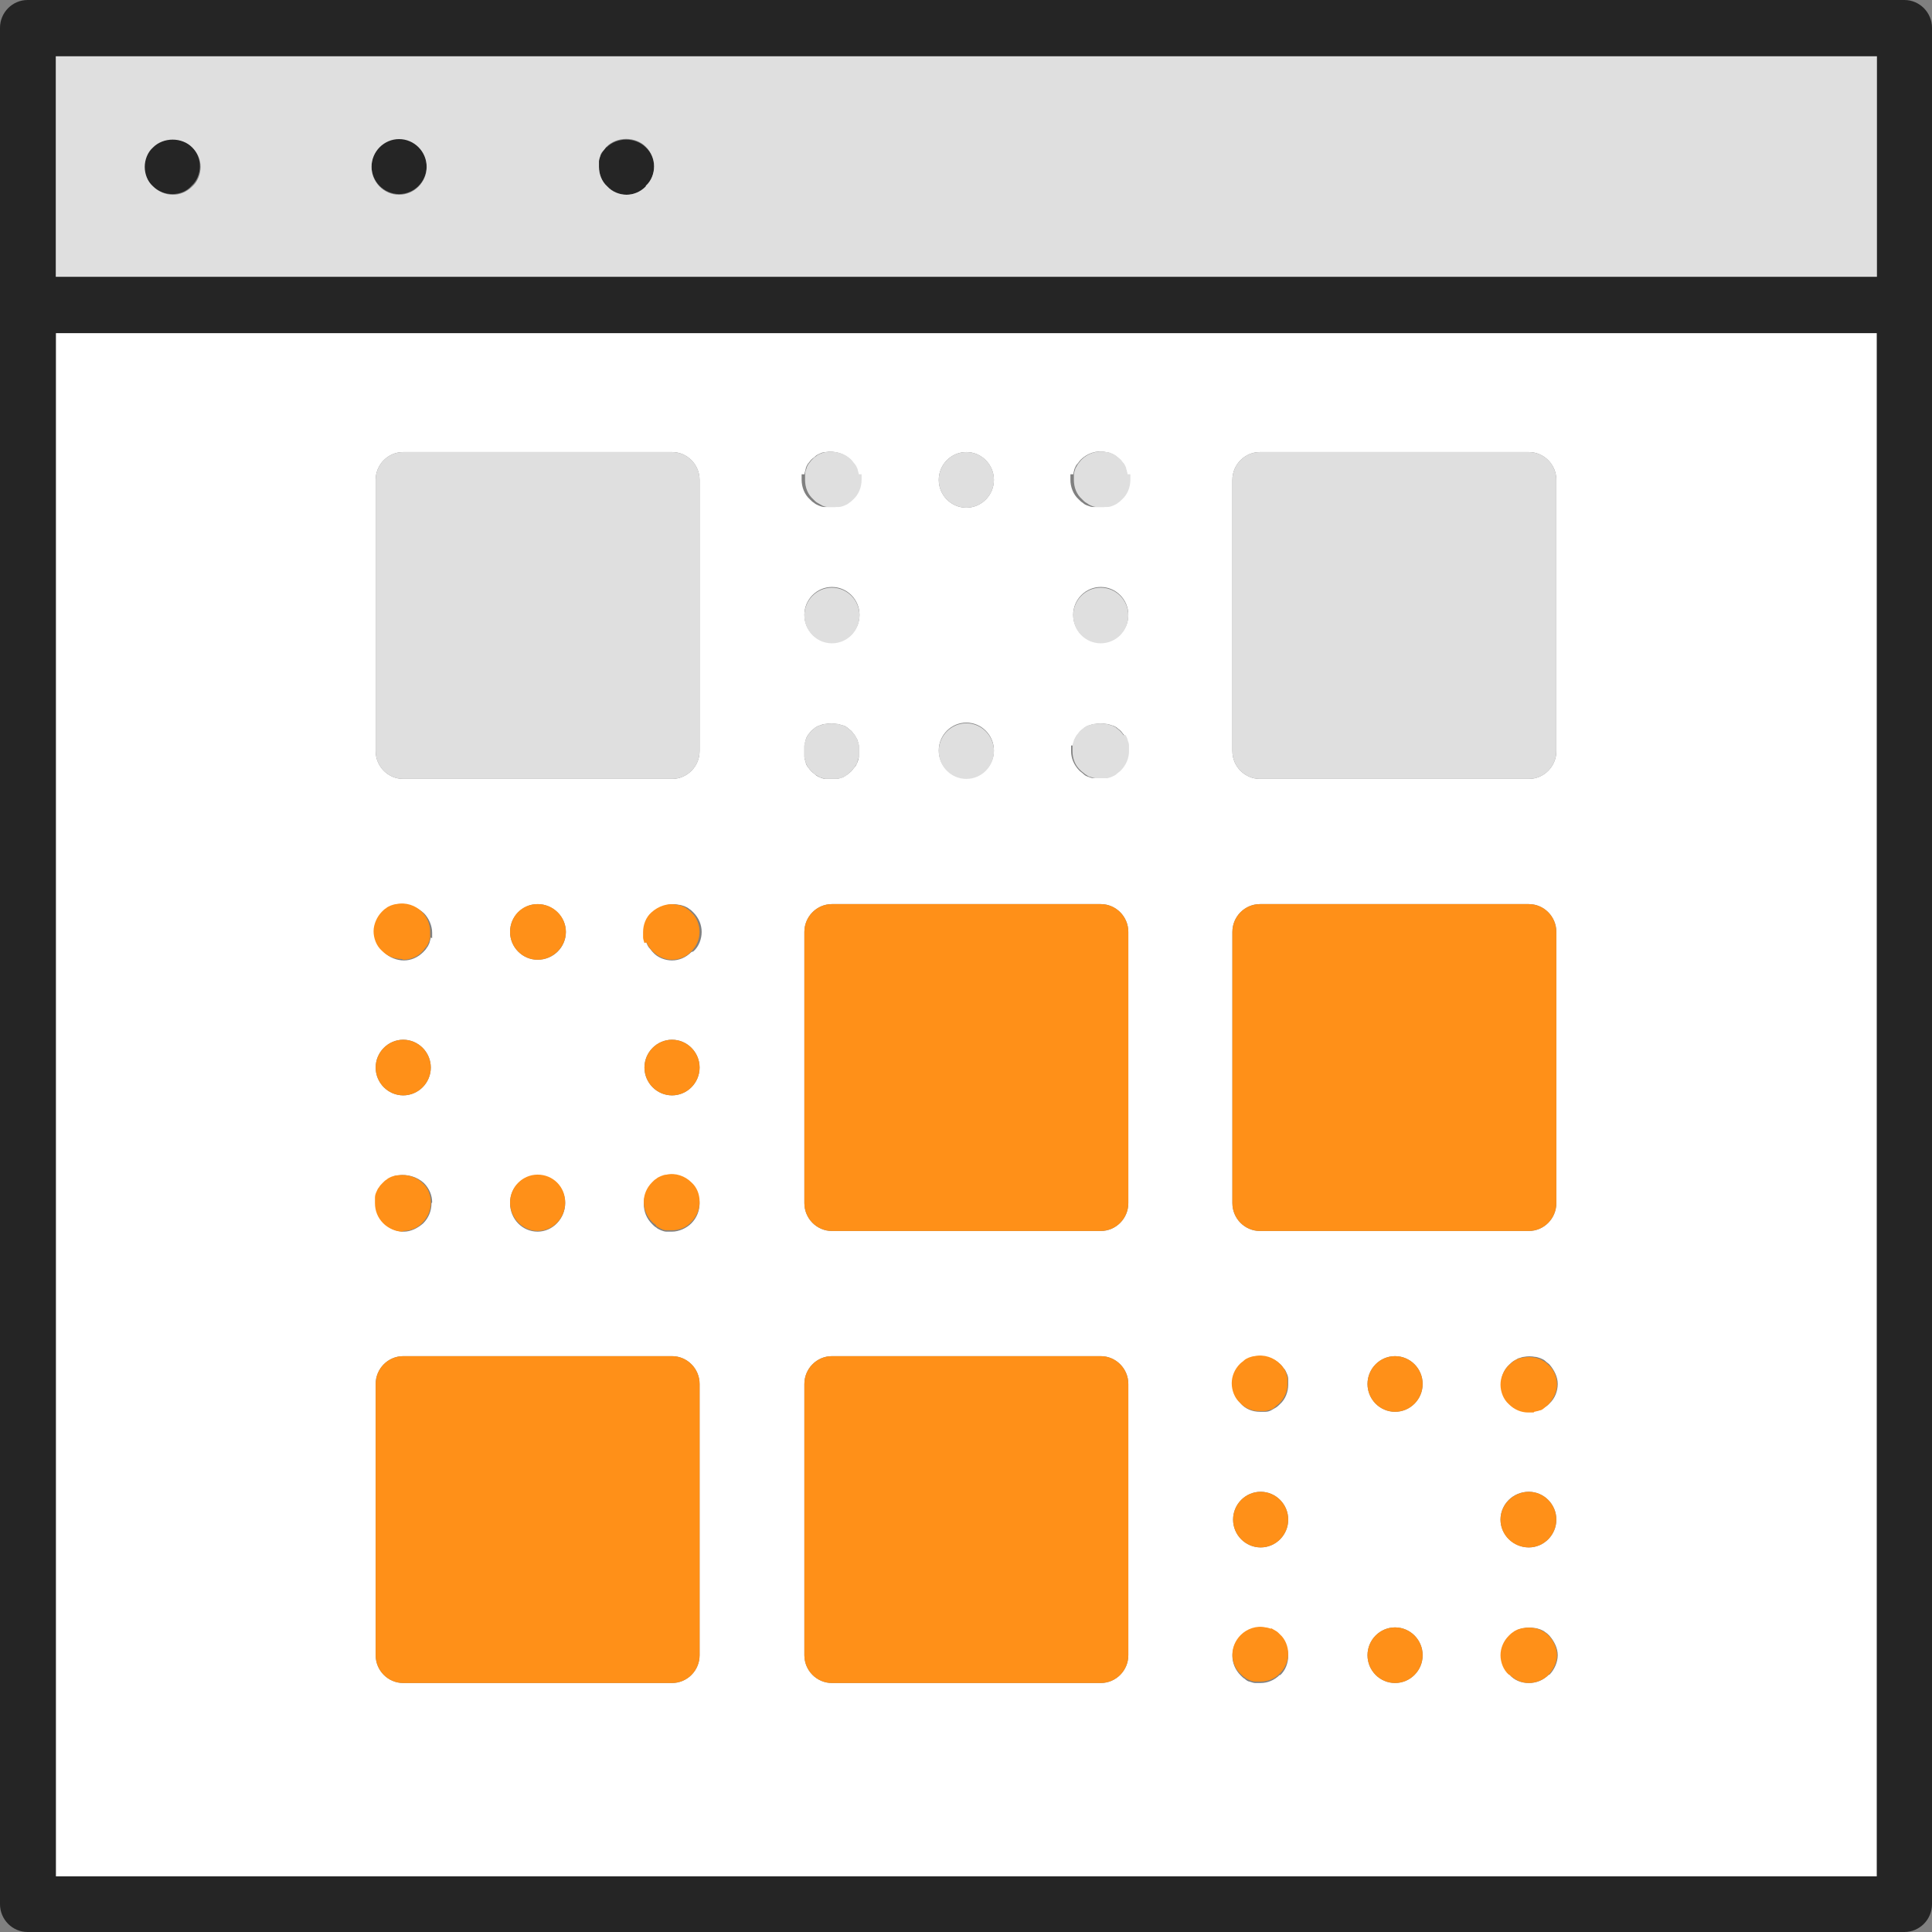 <svg width="50" height="50" viewBox="0 0 50 50" fill="none" xmlns="http://www.w3.org/2000/svg">
<rect x="0" y="0" width="50" height="50" fill="#808080" stroke="none"/>
<g clip-path="url(#clip0_30_530)">
<path d="M48.573 48.56V8.621H1.445V48.56H48.573ZM29.201 42.837C29.201 43.233 28.88 43.556 28.487 43.556H21.53C21.138 43.556 20.817 43.233 20.817 42.837V35.817C20.817 35.421 21.138 35.097 21.53 35.097H28.487C28.88 35.097 29.201 35.421 29.201 35.817V42.837ZM29.201 31.137C29.201 31.534 28.88 31.858 28.487 31.858H21.53C21.138 31.858 20.817 31.534 20.817 31.137V24.118C20.817 23.722 21.138 23.398 21.53 23.398H28.487C28.88 23.398 29.201 23.722 29.201 24.118V31.137ZM33.125 43.341C32.983 43.485 32.804 43.556 32.626 43.556C32.572 43.556 32.536 43.556 32.483 43.556C32.447 43.556 32.394 43.538 32.34 43.52C32.305 43.52 32.251 43.484 32.215 43.449C32.18 43.431 32.144 43.395 32.108 43.359C31.966 43.215 31.894 43.035 31.894 42.855C31.894 42.675 31.966 42.477 32.108 42.351C32.269 42.189 32.519 42.099 32.751 42.153C32.786 42.153 32.84 42.171 32.893 42.189C32.929 42.207 32.983 42.225 33.018 42.261C33.054 42.279 33.09 42.315 33.125 42.351C33.268 42.495 33.339 42.675 33.339 42.855C33.339 43.035 33.268 43.233 33.125 43.359V43.341ZM32.626 40.047C32.233 40.047 31.912 39.723 31.912 39.327C31.912 38.931 32.233 38.607 32.626 38.607C33.018 38.607 33.339 38.931 33.339 39.327C33.339 39.723 33.018 40.047 32.626 40.047ZM33.125 36.339C33.125 36.339 33.054 36.411 33.018 36.429C32.983 36.447 32.929 36.483 32.893 36.501C32.858 36.519 32.804 36.537 32.751 36.537C32.697 36.537 32.661 36.537 32.608 36.537C32.412 36.537 32.233 36.465 32.108 36.321C31.966 36.177 31.894 35.997 31.894 35.817C31.894 35.637 31.966 35.439 32.108 35.313C32.144 35.277 32.18 35.241 32.215 35.223C32.251 35.205 32.305 35.169 32.34 35.151C32.376 35.151 32.429 35.115 32.483 35.115C32.715 35.061 32.965 35.151 33.143 35.313C33.179 35.349 33.197 35.385 33.232 35.421C33.268 35.457 33.286 35.511 33.303 35.547C33.321 35.583 33.339 35.637 33.339 35.691C33.339 35.727 33.339 35.781 33.339 35.835C33.339 36.015 33.268 36.213 33.125 36.339ZM36.104 43.556C35.712 43.556 35.391 43.233 35.391 42.837C35.391 42.441 35.712 42.117 36.104 42.117C36.497 42.117 36.818 42.441 36.818 42.837C36.818 43.233 36.497 43.556 36.104 43.556ZM36.104 36.537C35.712 36.537 35.391 36.213 35.391 35.817C35.391 35.421 35.712 35.097 36.104 35.097C36.497 35.097 36.818 35.421 36.818 35.817C36.818 36.213 36.497 36.537 36.104 36.537ZM40.082 43.341C39.939 43.485 39.761 43.556 39.565 43.556C39.368 43.556 39.19 43.485 39.065 43.341C38.922 43.197 38.851 43.017 38.851 42.837C38.851 42.657 38.922 42.459 39.065 42.333C39.101 42.297 39.137 42.261 39.172 42.243C39.208 42.225 39.261 42.189 39.297 42.171C39.333 42.171 39.386 42.135 39.44 42.135C39.529 42.117 39.618 42.117 39.725 42.135C39.761 42.135 39.814 42.153 39.868 42.171C39.904 42.189 39.957 42.207 39.993 42.243C40.029 42.261 40.064 42.297 40.1 42.333C40.225 42.477 40.314 42.657 40.314 42.837C40.314 43.017 40.225 43.215 40.1 43.341H40.082ZM39.565 38.607C39.957 38.607 40.278 38.931 40.278 39.327C40.278 39.723 39.957 40.047 39.565 40.047C39.172 40.047 38.833 39.723 38.833 39.327C38.833 38.931 39.154 38.607 39.565 38.607ZM38.851 35.817C38.851 35.619 38.922 35.439 39.065 35.313C39.101 35.277 39.137 35.241 39.172 35.223C39.208 35.205 39.261 35.169 39.297 35.151C39.333 35.151 39.386 35.115 39.44 35.115C39.529 35.097 39.636 35.097 39.725 35.115C39.761 35.115 39.814 35.133 39.868 35.151C39.904 35.169 39.957 35.187 39.993 35.223C40.029 35.259 40.064 35.277 40.1 35.313C40.225 35.457 40.314 35.637 40.314 35.817C40.314 35.997 40.242 36.195 40.1 36.321C40.064 36.357 40.029 36.393 39.993 36.411C39.957 36.429 39.904 36.465 39.868 36.483C39.832 36.501 39.779 36.519 39.725 36.519C39.672 36.519 39.636 36.519 39.583 36.519C39.404 36.519 39.208 36.447 39.083 36.303C38.94 36.159 38.869 35.979 38.869 35.799L38.851 35.817ZM31.894 12.419C31.894 12.023 32.215 11.699 32.608 11.699H39.565C39.957 11.699 40.278 12.023 40.278 12.419V19.439C40.278 19.834 39.957 20.158 39.565 20.158H32.608C32.215 20.158 31.894 19.834 31.894 19.439V12.419ZM31.894 24.118C31.894 23.722 32.215 23.398 32.608 23.398H39.565C39.957 23.398 40.278 23.722 40.278 24.118V31.137C40.278 31.534 39.957 31.858 39.565 31.858H32.608C32.215 31.858 31.894 31.534 31.894 31.137V24.118ZM27.774 12.275C27.774 12.275 27.792 12.185 27.809 12.131C27.827 12.095 27.845 12.041 27.881 12.005C27.916 11.969 27.934 11.933 27.97 11.897C28.131 11.735 28.38 11.645 28.612 11.699C28.666 11.699 28.701 11.717 28.755 11.735C28.791 11.753 28.844 11.771 28.88 11.807C28.915 11.825 28.951 11.861 28.987 11.897C29.022 11.933 29.04 11.969 29.076 12.005C29.094 12.041 29.129 12.095 29.129 12.131C29.147 12.167 29.165 12.221 29.165 12.275C29.165 12.329 29.165 12.365 29.165 12.419C29.165 12.617 29.094 12.797 28.951 12.923C28.915 12.959 28.88 12.995 28.844 13.013C28.808 13.049 28.755 13.067 28.719 13.085C28.683 13.103 28.63 13.121 28.576 13.121C28.541 13.121 28.487 13.121 28.434 13.121C28.38 13.121 28.345 13.121 28.291 13.121C28.238 13.121 28.202 13.103 28.148 13.085C28.095 13.067 28.059 13.049 28.023 13.013C27.988 12.995 27.952 12.959 27.916 12.923C27.774 12.797 27.702 12.599 27.702 12.419C27.702 12.383 27.702 12.329 27.702 12.275H27.774ZM28.487 15.191C28.88 15.191 29.201 15.515 29.201 15.911C29.201 16.307 28.88 16.631 28.487 16.631C28.095 16.631 27.774 16.307 27.774 15.911C27.774 15.515 28.095 15.191 28.487 15.191ZM27.774 19.294C27.774 19.294 27.792 19.204 27.809 19.151C27.827 19.114 27.845 19.061 27.881 19.024C27.916 18.988 27.934 18.953 27.97 18.916C28.006 18.881 28.041 18.863 28.077 18.826C28.113 18.808 28.148 18.773 28.202 18.773C28.238 18.755 28.291 18.736 28.345 18.736C28.434 18.718 28.523 18.718 28.63 18.736C28.683 18.736 28.719 18.755 28.773 18.773C28.808 18.773 28.862 18.808 28.898 18.826C28.933 18.863 28.969 18.881 29.005 18.916C29.04 18.953 29.058 18.988 29.094 19.024C29.112 19.061 29.147 19.114 29.147 19.151C29.165 19.186 29.183 19.241 29.183 19.294C29.183 19.349 29.183 19.384 29.183 19.439C29.183 19.637 29.112 19.816 28.969 19.942C28.933 19.978 28.898 19.996 28.862 20.032C28.826 20.05 28.773 20.086 28.737 20.104C28.701 20.104 28.648 20.14 28.594 20.14C28.559 20.14 28.505 20.14 28.452 20.14C28.398 20.14 28.362 20.14 28.309 20.14C28.255 20.14 28.22 20.122 28.166 20.104C28.113 20.086 28.077 20.068 28.041 20.032C28.006 19.996 27.97 19.978 27.934 19.942C27.792 19.798 27.72 19.619 27.72 19.439C27.72 19.384 27.72 19.349 27.72 19.294H27.774ZM25.009 11.699C25.401 11.699 25.722 12.023 25.722 12.419C25.722 12.815 25.401 13.139 25.009 13.139C24.616 13.139 24.295 12.815 24.295 12.419C24.295 12.023 24.616 11.699 25.009 11.699ZM25.009 18.701C25.401 18.701 25.722 19.024 25.722 19.421C25.722 19.816 25.401 20.14 25.009 20.14C24.616 20.14 24.295 19.816 24.295 19.421C24.295 19.024 24.616 18.701 25.009 18.701ZM20.817 12.275C20.817 12.275 20.835 12.185 20.853 12.131C20.853 12.095 20.888 12.041 20.906 12.005C20.942 11.969 20.96 11.933 20.995 11.897C21.031 11.861 21.067 11.843 21.102 11.807C21.138 11.771 21.192 11.753 21.227 11.735C21.263 11.717 21.316 11.699 21.37 11.699C21.602 11.663 21.852 11.735 22.012 11.897C22.048 11.933 22.066 11.969 22.101 12.005C22.119 12.041 22.155 12.095 22.173 12.131C22.173 12.167 22.208 12.221 22.208 12.275C22.208 12.329 22.208 12.365 22.208 12.419C22.208 12.617 22.137 12.797 21.994 12.923C21.959 12.959 21.923 12.995 21.887 13.013C21.852 13.031 21.798 13.067 21.762 13.085C21.727 13.103 21.673 13.121 21.62 13.121C21.584 13.121 21.53 13.121 21.477 13.121C21.423 13.121 21.388 13.121 21.334 13.121C21.281 13.121 21.245 13.103 21.192 13.085C21.156 13.067 21.102 13.049 21.067 13.013C21.031 12.995 20.995 12.959 20.96 12.923C20.817 12.797 20.746 12.599 20.746 12.419C20.746 12.383 20.746 12.329 20.746 12.275H20.817ZM21.53 15.191C21.923 15.191 22.244 15.515 22.244 15.911C22.244 16.307 21.923 16.631 21.53 16.631C21.138 16.631 20.817 16.307 20.817 15.911C20.817 15.515 21.138 15.191 21.53 15.191ZM20.817 19.294C20.817 19.294 20.835 19.204 20.853 19.151C20.853 19.114 20.888 19.061 20.906 19.024C20.942 18.988 20.96 18.953 20.995 18.916C21.031 18.881 21.067 18.863 21.102 18.826C21.138 18.808 21.192 18.773 21.227 18.773C21.263 18.755 21.316 18.736 21.37 18.736C21.459 18.718 21.548 18.718 21.655 18.736C21.709 18.736 21.744 18.755 21.798 18.773C21.852 18.773 21.887 18.808 21.923 18.826C21.959 18.863 21.994 18.881 22.03 18.916C22.066 18.953 22.083 18.988 22.119 19.024C22.137 19.061 22.173 19.114 22.191 19.151C22.191 19.186 22.226 19.241 22.226 19.294C22.226 19.349 22.226 19.384 22.226 19.439C22.226 19.492 22.226 19.529 22.226 19.582C22.226 19.637 22.208 19.672 22.191 19.726C22.173 19.762 22.155 19.816 22.119 19.852C22.083 19.888 22.066 19.924 22.03 19.96C21.994 19.996 21.959 20.014 21.923 20.05C21.887 20.068 21.852 20.104 21.798 20.122C21.762 20.122 21.709 20.158 21.655 20.158C21.62 20.158 21.566 20.158 21.513 20.158C21.459 20.158 21.423 20.158 21.37 20.158C21.316 20.158 21.281 20.14 21.227 20.122C21.192 20.104 21.138 20.086 21.102 20.05C21.067 20.014 21.031 19.996 20.995 19.96C20.96 19.924 20.942 19.888 20.906 19.852C20.888 19.816 20.853 19.78 20.853 19.726C20.835 19.672 20.817 19.637 20.817 19.582C20.817 19.547 20.817 19.492 20.817 19.439C20.817 19.384 20.817 19.349 20.817 19.294ZM9.722 12.419C9.722 12.023 10.043 11.699 10.435 11.699H17.392C17.785 11.699 18.105 12.023 18.105 12.419V19.439C18.105 19.834 17.785 20.158 17.392 20.158H10.435C10.043 20.158 9.722 19.834 9.722 19.439V12.419ZM17.392 28.348C17 28.348 16.678 28.024 16.678 27.628C16.678 27.232 17 26.908 17.392 26.908C17.785 26.908 18.105 27.232 18.105 27.628C18.105 28.024 17.785 28.348 17.392 28.348ZM18.105 31.137C18.105 31.335 18.034 31.515 17.892 31.66C17.767 31.785 17.57 31.875 17.392 31.875C17.356 31.875 17.303 31.875 17.249 31.875C17.196 31.875 17.16 31.858 17.107 31.84C17.071 31.822 17.017 31.803 16.982 31.767C16.946 31.75 16.91 31.713 16.875 31.677C16.732 31.534 16.661 31.354 16.661 31.155C16.661 30.958 16.732 30.778 16.875 30.652C16.91 30.616 16.946 30.598 16.982 30.562C17.017 30.526 17.071 30.508 17.107 30.49C17.142 30.472 17.196 30.454 17.249 30.454C17.481 30.4 17.731 30.49 17.892 30.652C18.034 30.796 18.105 30.976 18.105 31.155V31.137ZM17.892 24.64C17.749 24.784 17.57 24.856 17.392 24.856C17.214 24.856 17.017 24.784 16.893 24.64C16.857 24.604 16.839 24.568 16.803 24.532C16.768 24.496 16.75 24.442 16.732 24.406C16.714 24.37 16.696 24.316 16.696 24.262C16.696 24.208 16.696 24.172 16.696 24.118C16.696 23.92 16.768 23.74 16.91 23.614C17.071 23.452 17.321 23.362 17.57 23.416C17.606 23.416 17.66 23.434 17.713 23.452C17.749 23.47 17.802 23.488 17.838 23.524C17.874 23.542 17.909 23.578 17.945 23.614C18.088 23.758 18.159 23.938 18.159 24.118C18.159 24.298 18.088 24.496 17.945 24.622L17.892 24.64ZM13.914 24.838C13.521 24.838 13.2 24.514 13.2 24.118C13.2 23.722 13.521 23.398 13.914 23.398C14.306 23.398 14.645 23.722 14.645 24.118C14.645 24.514 14.324 24.838 13.914 24.838ZM14.627 31.137C14.627 31.534 14.306 31.875 13.914 31.875C13.521 31.875 13.2 31.552 13.2 31.137C13.2 30.724 13.521 30.418 13.914 30.418C14.306 30.418 14.627 30.742 14.627 31.137ZM10.435 28.348C10.043 28.348 9.722 28.024 9.722 27.628C9.722 27.232 10.043 26.908 10.435 26.908C10.828 26.908 11.149 27.232 11.149 27.628C11.149 28.024 10.828 28.348 10.435 28.348ZM11.167 31.137C11.167 31.335 11.095 31.515 10.953 31.66C10.81 31.785 10.631 31.875 10.453 31.875C10.275 31.875 10.078 31.803 9.954 31.66C9.811 31.515 9.74 31.335 9.74 31.137C9.74 31.102 9.74 31.047 9.74 30.994C9.74 30.957 9.757 30.904 9.775 30.85C9.793 30.814 9.811 30.76 9.847 30.724C9.864 30.688 9.9 30.652 9.936 30.616C9.971 30.58 10.007 30.562 10.043 30.526C10.078 30.49 10.132 30.472 10.168 30.454C10.203 30.436 10.257 30.418 10.31 30.418C10.542 30.382 10.792 30.454 10.97 30.616C11.113 30.76 11.184 30.94 11.184 31.119L11.167 31.137ZM11.149 24.262C11.149 24.262 11.131 24.352 11.113 24.406C11.095 24.442 11.077 24.496 11.042 24.532C11.024 24.568 10.988 24.604 10.953 24.64C10.81 24.784 10.631 24.856 10.453 24.856C10.275 24.856 10.078 24.784 9.936 24.64C9.811 24.496 9.722 24.316 9.722 24.136C9.722 23.956 9.793 23.758 9.936 23.632C9.971 23.596 10.007 23.56 10.043 23.542C10.078 23.506 10.132 23.488 10.168 23.47C10.203 23.452 10.257 23.434 10.31 23.434C10.542 23.38 10.792 23.47 10.97 23.632C11.095 23.758 11.184 23.956 11.184 24.136C11.184 24.172 11.184 24.226 11.184 24.28L11.149 24.262ZM9.722 35.817C9.722 35.421 10.043 35.097 10.435 35.097H17.392C17.785 35.097 18.105 35.421 18.105 35.817V42.837C18.105 43.233 17.785 43.556 17.392 43.556H10.435C10.043 43.556 9.722 43.233 9.722 42.837V35.817Z" fill="white"/>
<path d="M0.714 50H49.286C49.679 50 50 49.676 50 49.28V0.72C50 0.324 49.679 0 49.286 0H0.714C0.321 0 0 0.324 0 0.72V49.28C0 49.676 0.321 50 0.714 50ZM48.573 48.56H1.445V8.621H48.573V48.56ZM1.445 1.458H48.573V7.163H1.445V1.458Z" fill="#252525"/>
<path d="M3.942 3.798C3.8 3.942 3.728 4.122 3.728 4.302C3.728 4.482 3.8 4.68 3.942 4.806C4.085 4.95 4.263 5.022 4.46 5.022C4.656 5.022 4.834 4.95 4.959 4.806C5.102 4.68 5.173 4.482 5.173 4.302C5.173 4.122 5.102 3.924 4.959 3.798C4.691 3.528 4.21 3.528 3.942 3.798Z" fill="#252525"/>
<path d="M10.328 3.582C9.936 3.582 9.615 3.906 9.615 4.302C9.615 4.698 9.936 5.022 10.328 5.022C10.721 5.022 11.042 4.698 11.042 4.302C11.042 3.906 10.721 3.582 10.328 3.582Z" fill="#252525"/>
<path d="M15.697 3.798C15.697 3.798 15.644 3.87 15.608 3.906C15.59 3.942 15.555 3.996 15.537 4.032C15.519 4.068 15.501 4.122 15.501 4.176C15.501 4.23 15.501 4.266 15.501 4.32C15.501 4.518 15.573 4.698 15.715 4.824C15.858 4.968 16.036 5.04 16.215 5.04C16.393 5.04 16.589 4.968 16.714 4.824C16.857 4.698 16.928 4.5 16.928 4.32C16.928 4.14 16.857 3.942 16.714 3.816C16.447 3.546 15.965 3.546 15.697 3.816V3.798Z" fill="#252525"/>
<path d="M48.573 1.458H1.445V7.163H48.573V1.458ZM4.977 4.824C4.834 4.968 4.656 5.04 4.477 5.04C4.299 5.04 4.103 4.968 3.96 4.824C3.817 4.698 3.746 4.5 3.746 4.32C3.746 4.14 3.817 3.942 3.96 3.816C4.228 3.546 4.709 3.546 4.977 3.816C5.119 3.96 5.191 4.14 5.191 4.32C5.191 4.5 5.119 4.698 4.977 4.824ZM10.328 5.04C9.936 5.04 9.615 4.716 9.615 4.32C9.615 3.924 9.936 3.6 10.328 3.6C10.721 3.6 11.042 3.924 11.042 4.32C11.042 4.716 10.721 5.04 10.328 5.04ZM16.714 4.824C16.572 4.968 16.393 5.04 16.215 5.04C16.036 5.04 15.84 4.968 15.715 4.824C15.572 4.698 15.501 4.5 15.501 4.32C15.501 4.284 15.501 4.23 15.501 4.176C15.501 4.14 15.519 4.086 15.537 4.032C15.537 3.996 15.572 3.942 15.608 3.906C15.644 3.87 15.662 3.834 15.697 3.798C15.965 3.528 16.447 3.528 16.714 3.798C16.857 3.942 16.928 4.122 16.928 4.302C16.928 4.482 16.857 4.68 16.714 4.806V4.824Z" fill="#DFDFDF"/>
<path d="M17.392 11.699H10.435C10.041 11.699 9.722 12.021 9.722 12.419V19.439C9.722 19.836 10.041 20.158 10.435 20.158H17.392C17.786 20.158 18.106 19.836 18.106 19.439V12.419C18.106 12.021 17.786 11.699 17.392 11.699Z" fill="#DFDFDF"/>
<path d="M29.076 19.024C29.076 19.024 29.023 18.953 28.987 18.916C28.951 18.881 28.916 18.863 28.88 18.826C28.844 18.808 28.791 18.773 28.755 18.773C28.719 18.755 28.666 18.736 28.612 18.736C28.523 18.718 28.434 18.718 28.327 18.736C28.273 18.736 28.238 18.755 28.184 18.773C28.131 18.773 28.095 18.808 28.059 18.826C28.024 18.863 27.988 18.881 27.952 18.916C27.916 18.953 27.899 18.988 27.863 19.024C27.845 19.061 27.809 19.114 27.792 19.151C27.792 19.186 27.756 19.241 27.756 19.294C27.756 19.349 27.756 19.384 27.756 19.439C27.756 19.636 27.827 19.816 27.97 19.942C28.006 19.978 28.041 19.996 28.077 20.032C28.113 20.05 28.148 20.086 28.202 20.104C28.238 20.104 28.291 20.14 28.345 20.14C28.38 20.14 28.434 20.14 28.487 20.14C28.541 20.14 28.576 20.14 28.63 20.14C28.684 20.14 28.719 20.122 28.773 20.104C28.808 20.086 28.862 20.068 28.898 20.032C28.933 19.996 28.969 19.978 29.005 19.942C29.147 19.798 29.219 19.619 29.219 19.439C29.219 19.384 29.219 19.349 29.219 19.294C29.219 19.241 29.201 19.204 29.183 19.151C29.183 19.114 29.147 19.061 29.13 19.024H29.076Z" fill="#DFDFDF"/>
<path d="M25.009 20.158C25.403 20.158 25.723 19.836 25.723 19.438C25.723 19.041 25.403 18.718 25.009 18.718C24.615 18.718 24.295 19.041 24.295 19.438C24.295 19.836 24.615 20.158 25.009 20.158Z" fill="#DFDFDF"/>
<path d="M22.119 19.024C22.119 19.024 22.066 18.953 22.03 18.916C21.994 18.881 21.959 18.863 21.923 18.826C21.887 18.808 21.852 18.773 21.798 18.773C21.762 18.755 21.709 18.736 21.655 18.736C21.566 18.718 21.477 18.718 21.37 18.736C21.317 18.736 21.281 18.755 21.227 18.773C21.192 18.773 21.138 18.808 21.102 18.826C21.067 18.863 21.031 18.881 20.995 18.916C20.96 18.953 20.942 18.988 20.906 19.024C20.888 19.061 20.853 19.114 20.853 19.151C20.835 19.186 20.817 19.241 20.817 19.294C20.817 19.349 20.817 19.384 20.817 19.439C20.817 19.492 20.817 19.529 20.817 19.582C20.817 19.636 20.835 19.672 20.853 19.726C20.853 19.762 20.888 19.816 20.906 19.852C20.942 19.888 20.96 19.924 20.995 19.96C21.031 19.996 21.067 20.014 21.102 20.05C21.138 20.068 21.192 20.104 21.227 20.122C21.263 20.122 21.317 20.158 21.37 20.158C21.406 20.158 21.459 20.158 21.513 20.158C21.566 20.158 21.602 20.158 21.655 20.158C21.709 20.158 21.745 20.14 21.798 20.122C21.852 20.104 21.887 20.086 21.923 20.05C21.959 20.014 21.994 19.996 22.03 19.96C22.066 19.924 22.084 19.888 22.119 19.852C22.137 19.816 22.173 19.78 22.191 19.726C22.191 19.672 22.226 19.636 22.226 19.582C22.226 19.547 22.226 19.492 22.226 19.439C22.226 19.384 22.226 19.349 22.226 19.294C22.226 19.241 22.208 19.204 22.191 19.151C22.173 19.114 22.155 19.061 22.119 19.024Z" fill="#DFDFDF"/>
<path d="M21.53 16.649C21.925 16.649 22.244 16.326 22.244 15.929C22.244 15.531 21.925 15.209 21.53 15.209C21.137 15.209 20.817 15.531 20.817 15.929C20.817 16.326 21.137 16.649 21.53 16.649Z" fill="#DFDFDF"/>
<path d="M22.226 12.275C22.226 12.275 22.208 12.185 22.191 12.131C22.173 12.095 22.155 12.041 22.119 12.005C22.084 11.969 22.066 11.933 22.03 11.897C21.869 11.735 21.62 11.663 21.388 11.699C21.334 11.699 21.299 11.717 21.245 11.735C21.209 11.753 21.156 11.771 21.12 11.807C21.085 11.825 21.049 11.861 21.013 11.897C20.977 11.933 20.96 11.969 20.924 12.005C20.906 12.041 20.87 12.095 20.87 12.131C20.853 12.167 20.835 12.221 20.835 12.275C20.835 12.329 20.835 12.365 20.835 12.419C20.835 12.617 20.906 12.797 21.049 12.923C21.085 12.959 21.12 12.995 21.156 13.013C21.192 13.031 21.245 13.067 21.281 13.085C21.317 13.103 21.37 13.121 21.424 13.121C21.459 13.121 21.513 13.121 21.566 13.121C21.62 13.121 21.655 13.121 21.709 13.121C21.762 13.121 21.798 13.103 21.852 13.085C21.887 13.067 21.941 13.049 21.977 13.013C22.012 12.995 22.048 12.959 22.084 12.923C22.226 12.797 22.298 12.599 22.298 12.419C22.298 12.383 22.298 12.329 22.298 12.275H22.226Z" fill="#DFDFDF"/>
<path d="M25.009 13.139C25.403 13.139 25.723 12.817 25.723 12.419C25.723 12.021 25.403 11.699 25.009 11.699C24.615 11.699 24.295 12.021 24.295 12.419C24.295 12.817 24.615 13.139 25.009 13.139Z" fill="#DFDFDF"/>
<path d="M29.183 12.275C29.183 12.275 29.165 12.185 29.147 12.131C29.147 12.095 29.112 12.041 29.094 12.005C29.058 11.969 29.04 11.933 29.005 11.897C28.969 11.861 28.933 11.843 28.898 11.807C28.862 11.771 28.808 11.753 28.773 11.735C28.737 11.717 28.683 11.699 28.63 11.699C28.398 11.645 28.148 11.735 27.988 11.897C27.952 11.933 27.934 11.969 27.899 12.005C27.881 12.041 27.845 12.095 27.827 12.131C27.827 12.167 27.792 12.221 27.792 12.275C27.792 12.329 27.792 12.365 27.792 12.419C27.792 12.617 27.863 12.797 28.006 12.923C28.041 12.959 28.077 12.995 28.113 13.013C28.148 13.031 28.184 13.067 28.238 13.085C28.273 13.103 28.327 13.121 28.38 13.121C28.416 13.121 28.47 13.121 28.523 13.121C28.576 13.121 28.612 13.121 28.666 13.121C28.719 13.121 28.755 13.103 28.808 13.085C28.844 13.067 28.898 13.049 28.933 13.013C28.969 12.995 29.005 12.959 29.04 12.923C29.183 12.797 29.254 12.599 29.254 12.419C29.254 12.383 29.254 12.329 29.254 12.275H29.183Z" fill="#DFDFDF"/>
<path d="M28.487 16.649C28.881 16.649 29.201 16.326 29.201 15.929C29.201 15.531 28.881 15.209 28.487 15.209C28.093 15.209 27.774 15.531 27.774 15.929C27.774 16.326 28.093 16.649 28.487 16.649Z" fill="#DFDFDF"/>
<path d="M39.565 11.699H32.608C32.214 11.699 31.894 12.021 31.894 12.419V19.439C31.894 19.836 32.214 20.158 32.608 20.158H39.565C39.959 20.158 40.278 19.836 40.278 19.439V12.419C40.278 12.021 39.959 11.699 39.565 11.699Z" fill="#DFDFDF"/>
<path d="M16.982 31.732C16.982 31.732 17.071 31.785 17.107 31.803C17.142 31.822 17.196 31.84 17.249 31.84C17.303 31.84 17.339 31.84 17.392 31.84C17.588 31.84 17.767 31.767 17.892 31.623C18.034 31.48 18.106 31.299 18.106 31.102C18.106 30.904 18.034 30.724 17.892 30.598C17.731 30.436 17.481 30.346 17.249 30.4C17.196 30.4 17.16 30.418 17.107 30.436C17.071 30.454 17.017 30.472 16.982 30.508C16.946 30.526 16.91 30.562 16.875 30.598C16.732 30.742 16.661 30.922 16.661 31.102C16.661 31.282 16.732 31.48 16.875 31.623C16.91 31.66 16.946 31.677 16.982 31.713V31.732Z" fill="#FF9018"/>
<path d="M13.914 31.857C14.306 31.857 14.627 31.533 14.627 31.119C14.627 30.706 14.306 30.399 13.914 30.399C13.521 30.399 13.2 30.724 13.2 31.119C13.2 31.515 13.521 31.857 13.914 31.857Z" fill="#FF9018"/>
<path d="M10.435 31.857C10.614 31.857 10.81 31.785 10.935 31.641C11.077 31.497 11.149 31.317 11.149 31.119C11.149 30.922 11.077 30.741 10.935 30.616C10.774 30.453 10.524 30.381 10.275 30.418C10.239 30.418 10.185 30.436 10.132 30.453C10.096 30.471 10.043 30.489 10.007 30.526C9.971 30.544 9.936 30.579 9.9 30.616C9.864 30.651 9.829 30.688 9.811 30.724C9.775 30.759 9.757 30.814 9.74 30.849C9.722 30.886 9.704 30.939 9.704 30.994C9.704 31.047 9.704 31.084 9.704 31.137C9.704 31.335 9.775 31.515 9.918 31.659C10.043 31.785 10.239 31.875 10.417 31.875L10.435 31.857Z" fill="#FF9018"/>
<path d="M10.435 28.348C10.828 28.348 11.149 28.024 11.149 27.628C11.149 27.232 10.828 26.908 10.435 26.908C10.043 26.908 9.722 27.232 9.722 27.628C9.722 28.024 10.043 28.348 10.435 28.348Z" fill="#FF9018"/>
<path d="M10.435 24.838C10.614 24.838 10.81 24.766 10.935 24.622C10.97 24.586 10.988 24.55 11.024 24.514C11.06 24.478 11.077 24.424 11.095 24.388C11.113 24.352 11.131 24.298 11.131 24.244C11.131 24.19 11.131 24.154 11.131 24.1C11.131 23.902 11.042 23.722 10.917 23.596C10.756 23.434 10.507 23.344 10.257 23.398C10.221 23.398 10.168 23.416 10.114 23.434C10.079 23.452 10.025 23.47 9.989 23.506C9.954 23.524 9.918 23.56 9.882 23.596C9.757 23.722 9.668 23.92 9.668 24.1C9.668 24.28 9.74 24.478 9.882 24.604C10.025 24.748 10.203 24.82 10.4 24.82L10.435 24.838Z" fill="#FF9018"/>
<path d="M13.914 24.838C14.306 24.838 14.645 24.514 14.645 24.118C14.645 23.722 14.324 23.398 13.914 23.398C13.503 23.398 13.2 23.722 13.2 24.118C13.2 24.514 13.521 24.838 13.914 24.838Z" fill="#FF9018"/>
<path d="M16.732 24.388C16.732 24.388 16.768 24.478 16.803 24.514C16.821 24.55 16.857 24.586 16.893 24.622C17.035 24.766 17.214 24.838 17.392 24.838C17.57 24.838 17.767 24.766 17.892 24.622C18.034 24.478 18.105 24.298 18.105 24.118C18.105 23.938 18.034 23.74 17.892 23.614C17.856 23.578 17.82 23.542 17.785 23.524C17.749 23.488 17.695 23.47 17.66 23.452C17.624 23.434 17.57 23.416 17.517 23.416C17.285 23.362 17.035 23.452 16.857 23.614C16.714 23.74 16.643 23.938 16.643 24.118C16.643 24.154 16.643 24.208 16.643 24.262C16.643 24.298 16.661 24.352 16.678 24.406L16.732 24.388Z" fill="#FF9018"/>
<path d="M17.392 28.348C17.785 28.348 18.106 28.024 18.106 27.628C18.106 27.232 17.785 26.908 17.392 26.908C17 26.908 16.679 27.232 16.679 27.628C16.679 28.024 17 28.348 17.392 28.348Z" fill="#FF9018"/>
<path d="M28.487 23.398H21.53C21.137 23.398 20.817 23.72 20.817 24.118V31.137C20.817 31.535 21.137 31.857 21.53 31.857H28.487C28.881 31.857 29.201 31.535 29.201 31.137V24.118C29.201 23.72 28.881 23.398 28.487 23.398Z" fill="#FF9018"/>
<path d="M39.565 23.398H32.608C32.214 23.398 31.894 23.72 31.894 24.118V31.137C31.894 31.535 32.214 31.857 32.608 31.857H39.565C39.959 31.857 40.278 31.535 40.278 31.137V24.118C40.278 23.72 39.959 23.398 39.565 23.398Z" fill="#FF9018"/>
<path d="M17.392 35.097H10.435C10.041 35.097 9.722 35.419 9.722 35.817V42.837C9.722 43.234 10.041 43.556 10.435 43.556H17.392C17.786 43.556 18.106 43.234 18.106 42.837V35.817C18.106 35.419 17.786 35.097 17.392 35.097Z" fill="#FF9018"/>
<path d="M28.487 35.097H21.53C21.137 35.097 20.817 35.419 20.817 35.817V42.837C20.817 43.234 21.137 43.556 21.53 43.556H28.487C28.881 43.556 29.201 43.234 29.201 42.837V35.817C29.201 35.419 28.881 35.097 28.487 35.097Z" fill="#FF9018"/>
<path d="M39.065 43.34C39.208 43.484 39.386 43.556 39.565 43.556C39.743 43.556 39.939 43.484 40.082 43.34C40.207 43.197 40.296 43.017 40.296 42.837C40.296 42.657 40.207 42.459 40.082 42.333C40.046 42.297 40.011 42.261 39.975 42.243C39.939 42.225 39.886 42.189 39.85 42.171C39.815 42.171 39.761 42.135 39.707 42.135C39.618 42.117 39.511 42.117 39.422 42.135C39.386 42.135 39.333 42.153 39.279 42.171C39.244 42.189 39.19 42.207 39.154 42.243C39.119 42.261 39.083 42.297 39.047 42.333C38.905 42.477 38.833 42.657 38.833 42.837C38.833 43.017 38.905 43.215 39.047 43.34H39.065Z" fill="#FF9018"/>
<path d="M36.104 43.556C36.498 43.556 36.818 43.234 36.818 42.837C36.818 42.439 36.498 42.117 36.104 42.117C35.71 42.117 35.391 42.439 35.391 42.837C35.391 43.234 35.71 43.556 36.104 43.556Z" fill="#FF9018"/>
<path d="M32.893 42.153C32.893 42.153 32.804 42.117 32.751 42.117C32.519 42.063 32.269 42.153 32.108 42.315C31.966 42.459 31.894 42.639 31.894 42.819C31.894 42.999 31.966 43.197 32.108 43.323C32.144 43.359 32.18 43.395 32.215 43.413C32.251 43.449 32.305 43.467 32.34 43.484C32.376 43.502 32.429 43.52 32.483 43.52C32.537 43.52 32.572 43.52 32.626 43.52C32.804 43.52 33 43.449 33.125 43.305C33.268 43.161 33.339 42.981 33.339 42.801C33.339 42.621 33.268 42.423 33.125 42.297C33.09 42.261 33.054 42.225 33.018 42.207C32.983 42.189 32.929 42.153 32.893 42.135V42.153Z" fill="#FF9018"/>
<path d="M32.626 40.047C33.02 40.047 33.339 39.724 33.339 39.327C33.339 38.929 33.02 38.607 32.626 38.607C32.232 38.607 31.912 38.929 31.912 39.327C31.912 39.724 32.232 40.047 32.626 40.047Z" fill="#FF9018"/>
<path d="M33.322 35.673C33.322 35.673 33.304 35.583 33.286 35.529C33.268 35.493 33.25 35.439 33.214 35.403C33.197 35.367 33.161 35.331 33.125 35.295C32.965 35.133 32.715 35.043 32.465 35.097C32.43 35.097 32.376 35.115 32.322 35.133C32.287 35.151 32.233 35.169 32.198 35.205C32.162 35.241 32.126 35.259 32.091 35.295C31.948 35.439 31.877 35.619 31.877 35.799C31.877 35.979 31.948 36.177 32.091 36.303C32.215 36.447 32.412 36.519 32.59 36.519C32.626 36.519 32.679 36.519 32.733 36.519C32.769 36.519 32.822 36.501 32.876 36.483C32.911 36.483 32.965 36.447 33 36.411C33.036 36.375 33.072 36.357 33.107 36.321C33.25 36.177 33.322 35.997 33.322 35.817C33.322 35.763 33.322 35.727 33.322 35.673Z" fill="#FF9018"/>
<path d="M36.104 36.537C36.498 36.537 36.818 36.215 36.818 35.817C36.818 35.419 36.498 35.097 36.104 35.097C35.71 35.097 35.391 35.419 35.391 35.817C35.391 36.215 35.71 36.537 36.104 36.537Z" fill="#FF9018"/>
<path d="M39.707 36.537C39.707 36.537 39.797 36.519 39.85 36.501C39.886 36.501 39.939 36.465 39.975 36.429C40.011 36.393 40.046 36.375 40.082 36.339C40.207 36.195 40.296 36.015 40.296 35.835C40.296 35.655 40.225 35.457 40.082 35.331C40.046 35.295 40.011 35.259 39.975 35.241C39.939 35.223 39.886 35.187 39.85 35.169C39.815 35.169 39.761 35.133 39.707 35.133C39.618 35.115 39.529 35.115 39.422 35.133C39.386 35.133 39.333 35.151 39.279 35.169C39.244 35.187 39.19 35.205 39.154 35.241C39.119 35.277 39.083 35.295 39.047 35.331C38.905 35.475 38.833 35.655 38.833 35.835C38.833 36.015 38.905 36.213 39.047 36.339C39.19 36.483 39.368 36.555 39.547 36.555C39.6 36.555 39.636 36.555 39.69 36.555L39.707 36.537Z" fill="#FF9018"/>
<path d="M39.565 40.047C39.957 40.047 40.278 39.723 40.278 39.327C40.278 38.931 39.957 38.607 39.565 38.607C39.172 38.607 38.833 38.931 38.833 39.327C38.833 39.723 39.154 40.047 39.565 40.047Z" fill="#FF9018"/>
</g>
<defs>
<clipPath id="clip0_30_530">
<rect width="50" height="50" fill="white"/>
</clipPath>
</defs>
</svg>
